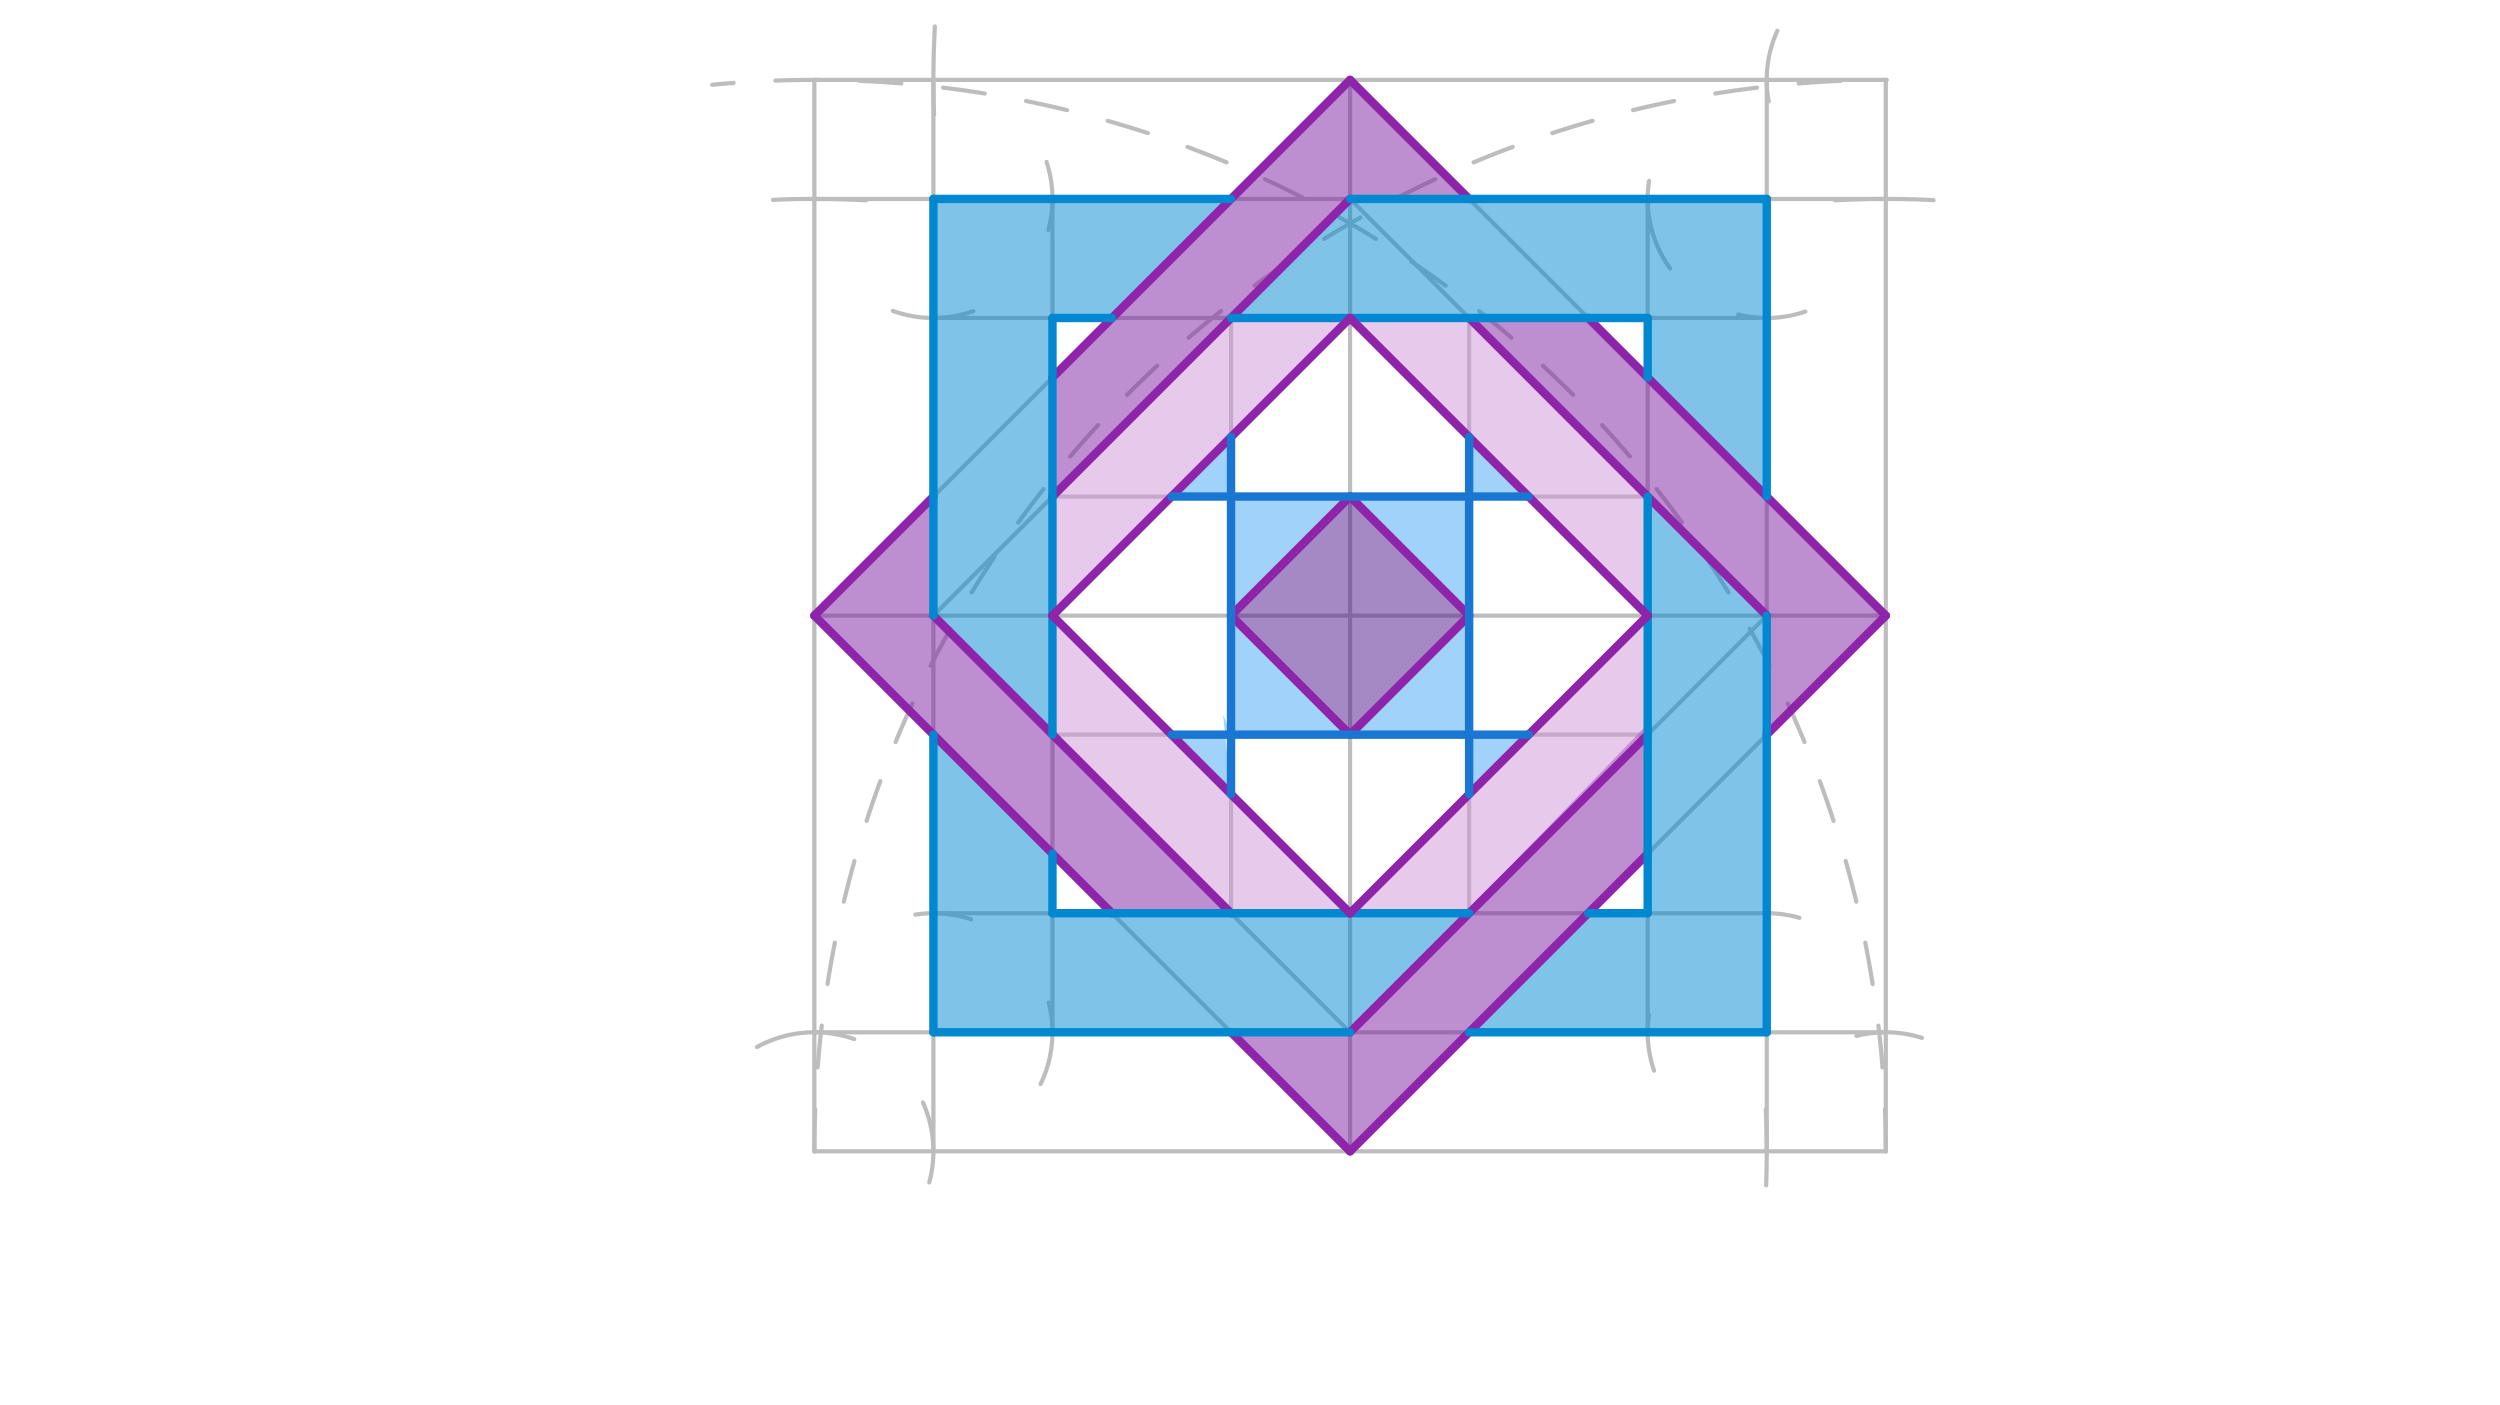 <svg xmlns="http://www.w3.org/2000/svg" class="svg--1it" height="100%" preserveAspectRatio="xMidYMid meet" viewBox="0 0 595.276 334.488" width="100%"><defs><marker id="marker-arrow" markerHeight="16" markerUnits="userSpaceOnUse" markerWidth="24" orient="auto-start-reverse" refX="24" refY="4" viewBox="0 0 24 8"><path d="M 0 0 L 24 4 L 0 8 z" stroke="inherit"></path></marker></defs><g class="aux-layer--1FB"><g class="element--2qn"><line stroke="#BDBDBD" stroke-dasharray="none" stroke-linecap="round" stroke-width="1" x1="193.908" x2="449.026" y1="274.142" y2="274.142"></line></g><g class="element--2qn"><path d="M 449.026 274.142 A 255.118 255.118 0 0 0 169.593 20.185" fill="none" stroke="#BDBDBD" stroke-dasharray="10" stroke-linecap="round" stroke-width="1"></path></g><g class="element--2qn"><path d="M 193.908 274.142 A 255.118 255.118 0 0 1 449.25 19.024" fill="none" stroke="#BDBDBD" stroke-dasharray="10" stroke-linecap="round" stroke-width="1"></path></g><g class="element--2qn"><line stroke="#BDBDBD" stroke-dasharray="none" stroke-linecap="round" stroke-width="1" x1="449.026" x2="449.026" y1="274.142" y2="19.024"></line></g><g class="element--2qn"><line stroke="#BDBDBD" stroke-dasharray="none" stroke-linecap="round" stroke-width="1" x1="193.908" x2="193.908" y1="274.142" y2="19.024"></line></g><g class="element--2qn"><line stroke="#BDBDBD" stroke-dasharray="none" stroke-linecap="round" stroke-width="1" x1="449.026" x2="193.908" y1="19.024" y2="19.024"></line></g><g class="element--2qn"><path d="M 420.458 264.117 A 226.772 226.772 0 0 1 420.535 282.235" fill="none" stroke="#BDBDBD" stroke-dasharray="none" stroke-linecap="round" stroke-width="1"></path></g><g class="element--2qn"><path d="M 436.942 47.692 A 226.772 226.772 0 0 1 460.399 47.655" fill="none" stroke="#BDBDBD" stroke-dasharray="none" stroke-linecap="round" stroke-width="1"></path></g><g class="element--2qn"><path d="M 222.405 27.276 A 226.772 226.772 0 0 1 222.611 6.324" fill="none" stroke="#BDBDBD" stroke-dasharray="none" stroke-linecap="round" stroke-width="1"></path></g><g class="element--2qn"><path d="M 184.058 47.584 A 226.772 226.772 0 0 1 206.222 47.705" fill="none" stroke="#BDBDBD" stroke-dasharray="none" stroke-linecap="round" stroke-width="1"></path></g><g class="element--2qn"><path d="M 203.388 247.427 A 28.346 28.346 0 0 0 180.248 249.304" fill="none" stroke="#BDBDBD" stroke-dasharray="none" stroke-linecap="round" stroke-width="1"></path></g><g class="element--2qn"><path d="M 219.768 262.531 A 28.346 28.346 0 0 1 221.269 281.552" fill="none" stroke="#BDBDBD" stroke-dasharray="none" stroke-linecap="round" stroke-width="1"></path></g><g class="element--2qn"><path d="M 457.624 247.13 A 28.346 28.346 0 0 0 442.042 246.669" fill="none" stroke="#BDBDBD" stroke-dasharray="none" stroke-linecap="round" stroke-width="1"></path></g><g class="element--2qn"><path d="M 421.149 24.159 A 28.346 28.346 0 0 1 423.204 7.332" fill="none" stroke="#BDBDBD" stroke-dasharray="none" stroke-linecap="round" stroke-width="1"></path></g><g class="element--2qn"><line stroke="#BDBDBD" stroke-dasharray="none" stroke-linecap="round" stroke-width="1" x1="222.255" x2="222.255" y1="274.142" y2="19.024"></line></g><g class="element--2qn"><line stroke="#BDBDBD" stroke-dasharray="none" stroke-linecap="round" stroke-width="1" x1="420.68" x2="420.68" y1="19.024" y2="274.142"></line></g><g class="element--2qn"><line stroke="#BDBDBD" stroke-dasharray="none" stroke-linecap="round" stroke-width="1" x1="449.026" x2="193.908" y1="47.37" y2="47.37"></line></g><g class="element--2qn"><line stroke="#BDBDBD" stroke-dasharray="none" stroke-linecap="round" stroke-width="1" x1="193.908" x2="449.026" y1="245.795" y2="245.795"></line></g><g class="element--2qn"><path d="M 249.706 238.728 A 28.346 28.346 0 0 1 247.779 258.125" fill="none" stroke="#BDBDBD" stroke-dasharray="none" stroke-linecap="round" stroke-width="1"></path></g><g class="element--2qn"><path d="M 231.211 218.901 A 28.346 28.346 0 0 0 217.955 217.777" fill="none" stroke="#BDBDBD" stroke-dasharray="none" stroke-linecap="round" stroke-width="1"></path></g><g class="element--2qn"><path d="M 231.752 74.078 A 28.346 28.346 0 0 1 212.606 74.024" fill="none" stroke="#BDBDBD" stroke-dasharray="none" stroke-linecap="round" stroke-width="1"></path></g><g class="element--2qn"><path d="M 249.623 54.753 A 28.346 28.346 0 0 0 249.203 38.576" fill="none" stroke="#BDBDBD" stroke-dasharray="none" stroke-linecap="round" stroke-width="1"></path></g><g class="element--2qn"><path d="M 397.677 63.935 A 28.346 28.346 0 0 1 392.661 43.075" fill="none" stroke="#BDBDBD" stroke-dasharray="none" stroke-linecap="round" stroke-width="1"></path></g><g class="element--2qn"><path d="M 429.882 74.181 A 28.346 28.346 0 0 1 413.881 74.889" fill="none" stroke="#BDBDBD" stroke-dasharray="none" stroke-linecap="round" stroke-width="1"></path></g><g class="element--2qn"><path d="M 420.68 217.449 A 28.346 28.346 0 0 1 428.462 218.538" fill="none" stroke="#BDBDBD" stroke-dasharray="none" stroke-linecap="round" stroke-width="1"></path></g><g class="element--2qn"><path d="M 393.843 254.922 A 28.346 28.346 0 0 1 392.628 241.721" fill="none" stroke="#BDBDBD" stroke-dasharray="none" stroke-linecap="round" stroke-width="1"></path></g><g class="element--2qn"><line stroke="#BDBDBD" stroke-dasharray="none" stroke-linecap="round" stroke-width="1" x1="250.601" x2="250.601" y1="47.37" y2="245.795"></line></g><g class="element--2qn"><line stroke="#BDBDBD" stroke-dasharray="none" stroke-linecap="round" stroke-width="1" x1="222.255" x2="420.68" y1="217.449" y2="217.449"></line></g><g class="element--2qn"><line stroke="#BDBDBD" stroke-dasharray="none" stroke-linecap="round" stroke-width="1" x1="222.255" x2="420.68" y1="75.716" y2="75.716"></line></g><g class="element--2qn"><line stroke="#BDBDBD" stroke-dasharray="none" stroke-linecap="round" stroke-width="1" x1="392.334" x2="392.334" y1="47.37" y2="245.795"></line></g><g class="element--2qn"><line stroke="#BDBDBD" stroke-dasharray="none" stroke-linecap="round" stroke-width="1" x1="321.467" x2="321.467" y1="19.024" y2="274.142"></line></g><g class="element--2qn"><line stroke="#BDBDBD" stroke-dasharray="none" stroke-linecap="round" stroke-width="1" x1="193.908" x2="449.026" y1="146.583" y2="146.583"></line></g><g class="element--2qn"><line stroke="#BDBDBD" stroke-dasharray="none" stroke-linecap="round" stroke-width="1" x1="321.467" x2="449.026" y1="19.024" y2="146.583"></line></g><g class="element--2qn"><line stroke="#BDBDBD" stroke-dasharray="none" stroke-linecap="round" stroke-width="1" x1="449.026" x2="321.467" y1="146.583" y2="274.142"></line></g><g class="element--2qn"><line stroke="#BDBDBD" stroke-dasharray="none" stroke-linecap="round" stroke-width="1" x1="321.467" x2="193.908" y1="274.142" y2="146.583"></line></g><g class="element--2qn"><line stroke="#BDBDBD" stroke-dasharray="none" stroke-linecap="round" stroke-width="1" x1="193.908" x2="321.467" y1="146.583" y2="19.024"></line></g><g class="element--2qn"><line stroke="#BDBDBD" stroke-dasharray="none" stroke-linecap="round" stroke-width="1" x1="321.467" x2="420.68" y1="47.37" y2="146.583"></line></g><g class="element--2qn"><line stroke="#BDBDBD" stroke-dasharray="none" stroke-linecap="round" stroke-width="1" x1="420.68" x2="321.467" y1="146.583" y2="245.795"></line></g><g class="element--2qn"><line stroke="#BDBDBD" stroke-dasharray="none" stroke-linecap="round" stroke-width="1" x1="321.467" x2="222.255" y1="245.795" y2="146.583"></line></g><g class="element--2qn"><line stroke="#BDBDBD" stroke-dasharray="none" stroke-linecap="round" stroke-width="1" x1="222.255" x2="321.467" y1="146.583" y2="47.37"></line></g><g class="element--2qn"><line stroke="#BDBDBD" stroke-dasharray="none" stroke-linecap="round" stroke-width="1" x1="293.121" x2="293.121" y1="75.716" y2="217.449"></line></g><g class="element--2qn"><line stroke="#BDBDBD" stroke-dasharray="none" stroke-linecap="round" stroke-width="1" x1="349.814" x2="349.814" y1="75.716" y2="217.449"></line></g><g class="element--2qn"><line stroke="#BDBDBD" stroke-dasharray="none" stroke-linecap="round" stroke-width="1" x1="392.334" x2="250.601" y1="118.236" y2="118.236"></line></g><g class="element--2qn"><line stroke="#BDBDBD" stroke-dasharray="none" stroke-linecap="round" stroke-width="1" x1="392.334" x2="250.601" y1="174.929" y2="174.929"></line></g></g><g class="main-layer--3Vd"><g class="element--2qn"><g fill="#7B1FA2" opacity="0.5"><path d="M 222.255 118.236 L 193.908 146.583 L 264.774 217.449 L 293.121 217.449 L 222.255 146.583 L 222.255 118.236 Z" stroke="none"></path></g></g><g class="element--2qn"><g fill="#7B1FA2" opacity="0.5"><path d="M 250.601 89.89 L 250.601 118.236 L 321.467 47.37 L 349.814 47.37 L 321.467 19.024 L 250.601 89.89 Z" stroke="none"></path></g></g><g class="element--2qn"><g fill="#7B1FA2" opacity="0.5"><path d="M 349.814 75.716 L 420.68 146.583 L 420.68 174.929 L 449.026 146.583 L 378.16 75.716 L 349.814 75.716 Z" stroke="none"></path></g></g><g class="element--2qn"><g fill="#7B1FA2" opacity="0.5"><path d="M 392.334 174.929 L 392.334 203.276 L 321.467 274.142 L 293.121 245.795 L 321.467 245.795 L 392.575 172.142 Z" stroke="none"></path></g></g><g class="element--2qn"><g fill="#0288D1" opacity="0.5"><path d="M 222.255 47.37 L 222.255 146.583 L 250.601 174.929 L 250.601 75.716 L 264.774 75.716 L 293.121 47.37 L 222.255 47.37 Z" stroke="none"></path></g></g><g class="element--2qn"><g fill="#0288D1" opacity="0.5"><path d="M 293.121 75.716 L 321.467 47.37 L 420.68 47.37 L 420.68 118.236 L 392.334 89.89 L 392.334 75.716 L 293.121 75.716 Z" stroke="none"></path></g></g><g class="element--2qn"><g fill="#0288D1" opacity="0.5"><path d="M 392.334 118.236 L 392.334 217.449 L 378.16 217.449 L 349.814 245.795 L 420.68 245.795 L 420.68 146.583 L 392.334 118.236 Z" stroke="none"></path></g></g><g class="element--2qn"><g fill="#0288D1" opacity="0.5"><path d="M 349.814 217.449 L 250.601 217.449 L 250.601 203.276 L 222.255 174.929 L 222.255 245.795 L 321.467 245.795 L 349.814 217.449 Z" stroke="none"></path></g></g><g class="element--2qn"><g fill="#CE93D8" opacity="0.5"><path d="M 321.467 75.716 L 293.121 75.716 L 250.601 118.236 L 250.601 146.583 L 321.467 75.716 Z" stroke="none"></path></g></g><g class="element--2qn"><g fill="#CE93D8" opacity="0.5"><path d="M 250.601 146.583 L 321.467 217.449 L 293.121 217.449 L 250.601 174.929 L 250.601 146.583 Z" stroke="none"></path></g></g><g class="element--2qn"><g fill="#CE93D8" opacity="0.5"><path d="M 321.467 217.449 L 349.814 217.449 L 392.334 174.929 L 392.334 146.583 L 321.467 217.449 Z" stroke="none"></path></g></g><g class="element--2qn"><g fill="#CE93D8" opacity="0.5"><path d="M 392.334 146.583 L 321.467 75.716 L 349.814 75.716 L 392.334 118.236 L 392.334 146.583 Z" stroke="none"></path></g></g><g class="element--2qn"><g fill="#4A148C" opacity="0.5"><path d="M 321.467 118.236 L 293.121 146.583 L 321.467 174.929 L 349.814 146.583 L 321.467 118.236 Z" stroke="none"></path></g></g><g class="element--2qn"><g fill="#42A5F5" opacity="0.5"><path d="M 278.948 118.236 L 293.121 118.236 L 293.121 104.063 L 278.948 118.236 Z" stroke="none"></path></g></g><g class="element--2qn"><g fill="#42A5F5" opacity="0.5"><path d="M 293.121 118.236 L 293.121 146.583 L 321.467 118.236 L 293.121 118.236 Z" stroke="none"></path></g></g><g class="element--2qn"><g fill="#42A5F5" opacity="0.5"><path d="M 293.121 146.583 L 293.121 174.929 L 321.467 174.929 L 293.121 146.583 Z" stroke="none"></path></g></g><g class="element--2qn"><g fill="#42A5F5" opacity="0.5"><path d="M 293.121 174.929 L 278.948 174.929 L 293.121 189.102 L 291.242 170.142 Z" stroke="none"></path></g></g><g class="element--2qn"><g fill="#42A5F5" opacity="0.5"><path d="M 349.814 174.929 L 349.814 189.102 L 363.987 174.929 L 349.814 174.929 Z" stroke="none"></path></g></g><g class="element--2qn"><g fill="#42A5F5" opacity="0.5"><path d="M 349.814 146.583 L 349.814 174.929 L 321.467 174.929 L 349.814 146.583 Z" stroke="none"></path></g></g><g class="element--2qn"><g fill="#42A5F5" opacity="0.5"><path d="M 321.467 118.236 L 349.814 146.583 L 349.814 118.236 L 323.242 118.808 Z" stroke="none"></path></g></g><g class="element--2qn"><g fill="#42A5F5" opacity="0.5"><path d="M 349.814 104.063 L 349.814 118.236 L 363.987 118.236 L 349.814 104.063 Z" stroke="none"></path></g></g><g class="element--2qn"><line stroke="#8E24AA" stroke-dasharray="none" stroke-linecap="round" stroke-width="2" x1="250.601" x2="321.467" y1="89.89" y2="19.024"></line></g><g class="element--2qn"><line stroke="#8E24AA" stroke-dasharray="none" stroke-linecap="round" stroke-width="2" x1="250.601" x2="321.467" y1="118.236" y2="47.37"></line></g><g class="element--2qn"><line stroke="#8E24AA" stroke-dasharray="none" stroke-linecap="round" stroke-width="2" x1="321.467" x2="349.814" y1="19.024" y2="47.37"></line></g><g class="element--2qn"><line stroke="#8E24AA" stroke-dasharray="none" stroke-linecap="round" stroke-width="2" x1="378.16" x2="449.026" y1="75.716" y2="146.583"></line></g><g class="element--2qn"><line stroke="#8E24AA" stroke-dasharray="none" stroke-linecap="round" stroke-width="2" x1="349.814" x2="420.68" y1="75.716" y2="146.583"></line></g><g class="element--2qn"><line stroke="#8E24AA" stroke-dasharray="none" stroke-linecap="round" stroke-width="2" x1="449.026" x2="420.68" y1="146.583" y2="174.929"></line></g><g class="element--2qn"><line stroke="#8E24AA" stroke-dasharray="none" stroke-linecap="round" stroke-width="2" x1="392.334" x2="321.467" y1="174.929" y2="245.795"></line></g><g class="element--2qn"><line stroke="#8E24AA" stroke-dasharray="none" stroke-linecap="round" stroke-width="2" x1="392.334" x2="321.467" y1="203.276" y2="274.142"></line></g><g class="element--2qn"><line stroke="#8E24AA" stroke-dasharray="none" stroke-linecap="round" stroke-width="2" x1="321.467" x2="293.121" y1="274.142" y2="245.795"></line></g><g class="element--2qn"><line stroke="#8E24AA" stroke-dasharray="none" stroke-linecap="round" stroke-width="2" x1="264.774" x2="193.908" y1="217.449" y2="146.583"></line></g><g class="element--2qn"><line stroke="#8E24AA" stroke-dasharray="none" stroke-linecap="round" stroke-width="2" x1="293.121" x2="222.255" y1="217.449" y2="146.583"></line></g><g class="element--2qn"><line stroke="#8E24AA" stroke-dasharray="none" stroke-linecap="round" stroke-width="2" x1="193.908" x2="222.255" y1="146.583" y2="118.236"></line></g><g class="element--2qn"><line stroke="#0288D1" stroke-dasharray="none" stroke-linecap="round" stroke-width="2" x1="222.255" x2="222.255" y1="146.583" y2="47.37"></line></g><g class="element--2qn"><line stroke="#0288D1" stroke-dasharray="none" stroke-linecap="round" stroke-width="2" x1="222.255" x2="293.121" y1="47.37" y2="47.37"></line></g><g class="element--2qn"><line stroke="#0288D1" stroke-dasharray="none" stroke-linecap="round" stroke-width="2" x1="250.601" x2="250.601" y1="174.929" y2="75.716"></line></g><g class="element--2qn"><line stroke="#0288D1" stroke-dasharray="none" stroke-linecap="round" stroke-width="2" x1="250.601" x2="264.774" y1="75.716" y2="75.716"></line></g><g class="element--2qn"><line stroke="#0288D1" stroke-dasharray="none" stroke-linecap="round" stroke-width="2" x1="293.121" x2="392.334" y1="75.716" y2="75.716"></line></g><g class="element--2qn"><line stroke="#0288D1" stroke-dasharray="none" stroke-linecap="round" stroke-width="2" x1="321.467" x2="420.68" y1="47.37" y2="47.37"></line></g><g class="element--2qn"><line stroke="#0288D1" stroke-dasharray="none" stroke-linecap="round" stroke-width="2" x1="420.68" x2="420.68" y1="47.37" y2="118.236"></line></g><g class="element--2qn"><line stroke="#0288D1" stroke-dasharray="none" stroke-linecap="round" stroke-width="2" x1="392.334" x2="392.334" y1="75.716" y2="89.89"></line></g><g class="element--2qn"><line stroke="#0288D1" stroke-dasharray="none" stroke-linecap="round" stroke-width="2" x1="392.334" x2="392.334" y1="118.236" y2="217.449"></line></g><g class="element--2qn"><line stroke="#0288D1" stroke-dasharray="none" stroke-linecap="round" stroke-width="2" x1="392.334" x2="378.16" y1="217.449" y2="217.449"></line></g><g class="element--2qn"><line stroke="#0288D1" stroke-dasharray="none" stroke-linecap="round" stroke-width="2" x1="349.814" x2="420.68" y1="245.795" y2="245.795"></line></g><g class="element--2qn"><line stroke="#0288D1" stroke-dasharray="none" stroke-linecap="round" stroke-width="2" x1="420.68" x2="420.68" y1="245.795" y2="146.583"></line></g><g class="element--2qn"><line stroke="#0288D1" stroke-dasharray="none" stroke-linecap="round" stroke-width="2" x1="349.814" x2="250.601" y1="217.449" y2="217.449"></line></g><g class="element--2qn"><line stroke="#0288D1" stroke-dasharray="none" stroke-linecap="round" stroke-width="2" x1="250.601" x2="250.601" y1="217.449" y2="203.276"></line></g><g class="element--2qn"><line stroke="#0288D1" stroke-dasharray="none" stroke-linecap="round" stroke-width="2" x1="222.255" x2="222.255" y1="174.929" y2="245.795"></line></g><g class="element--2qn"><line stroke="#0288D1" stroke-dasharray="none" stroke-linecap="round" stroke-width="2" x1="222.255" x2="321.467" y1="245.795" y2="245.795"></line></g><g class="element--2qn"><line stroke="#8E24AA" stroke-dasharray="none" stroke-linecap="round" stroke-width="2" x1="321.467" x2="392.334" y1="75.716" y2="146.583"></line></g><g class="element--2qn"><line stroke="#8E24AA" stroke-dasharray="none" stroke-linecap="round" stroke-width="2" x1="392.334" x2="321.467" y1="146.583" y2="217.449"></line></g><g class="element--2qn"><line stroke="#8E24AA" stroke-dasharray="none" stroke-linecap="round" stroke-width="2" x1="321.467" x2="250.601" y1="217.449" y2="146.583"></line></g><g class="element--2qn"><line stroke="#8E24AA" stroke-dasharray="none" stroke-linecap="round" stroke-width="2" x1="250.601" x2="321.467" y1="146.583" y2="75.716"></line></g><g class="element--2qn"><line stroke="#8E24AA" stroke-dasharray="none" stroke-linecap="round" stroke-width="2" x1="321.467" x2="293.121" y1="118.236" y2="146.583"></line></g><g class="element--2qn"><line stroke="#8E24AA" stroke-dasharray="none" stroke-linecap="round" stroke-width="2" x1="293.121" x2="321.467" y1="146.583" y2="174.929"></line></g><g class="element--2qn"><line stroke="#8E24AA" stroke-dasharray="none" stroke-linecap="round" stroke-width="2" x1="349.814" x2="321.467" y1="146.583" y2="174.929"></line></g><g class="element--2qn"><line stroke="#8E24AA" stroke-dasharray="none" stroke-linecap="round" stroke-width="2" x1="349.814" x2="321.467" y1="146.583" y2="118.236"></line></g><g class="element--2qn"><line stroke="#1976D2" stroke-dasharray="none" stroke-linecap="round" stroke-width="2" x1="293.121" x2="349.814" y1="118.236" y2="118.236"></line></g><g class="element--2qn"><line stroke="#1976D2" stroke-dasharray="none" stroke-linecap="round" stroke-width="2" x1="349.814" x2="349.814" y1="118.236" y2="174.929"></line></g><g class="element--2qn"><line stroke="#1976D2" stroke-dasharray="none" stroke-linecap="round" stroke-width="2" x1="349.814" x2="293.121" y1="174.929" y2="174.929"></line></g><g class="element--2qn"><line stroke="#1976D2" stroke-dasharray="none" stroke-linecap="round" stroke-width="2" x1="293.121" x2="293.121" y1="174.929" y2="118.236"></line></g><g class="element--2qn"><line stroke="#1976D2" stroke-dasharray="none" stroke-linecap="round" stroke-width="2" x1="293.121" x2="293.121" y1="118.236" y2="104.063"></line></g><g class="element--2qn"><line stroke="#1976D2" stroke-dasharray="none" stroke-linecap="round" stroke-width="2" x1="293.121" x2="278.948" y1="118.236" y2="118.236"></line></g><g class="element--2qn"><line stroke="#1976D2" stroke-dasharray="none" stroke-linecap="round" stroke-width="2" x1="293.121" x2="278.948" y1="174.929" y2="174.929"></line></g><g class="element--2qn"><line stroke="#1976D2" stroke-dasharray="none" stroke-linecap="round" stroke-width="2" x1="293.121" x2="293.121" y1="174.929" y2="189.102"></line></g><g class="element--2qn"><line stroke="#1976D2" stroke-dasharray="none" stroke-linecap="round" stroke-width="2" x1="349.814" x2="349.814" y1="174.929" y2="189.102"></line></g><g class="element--2qn"><line stroke="#1976D2" stroke-dasharray="none" stroke-linecap="round" stroke-width="2" x1="349.814" x2="363.987" y1="174.929" y2="174.929"></line></g><g class="element--2qn"><line stroke="#1976D2" stroke-dasharray="none" stroke-linecap="round" stroke-width="2" x1="349.814" x2="363.987" y1="118.236" y2="118.236"></line></g><g class="element--2qn"><line stroke="#1976D2" stroke-dasharray="none" stroke-linecap="round" stroke-width="2" x1="349.814" x2="349.814" y1="118.236" y2="104.063"></line></g></g><g class="snaps-layer--2PT"></g><g class="temp-layer--rAP"></g></svg>